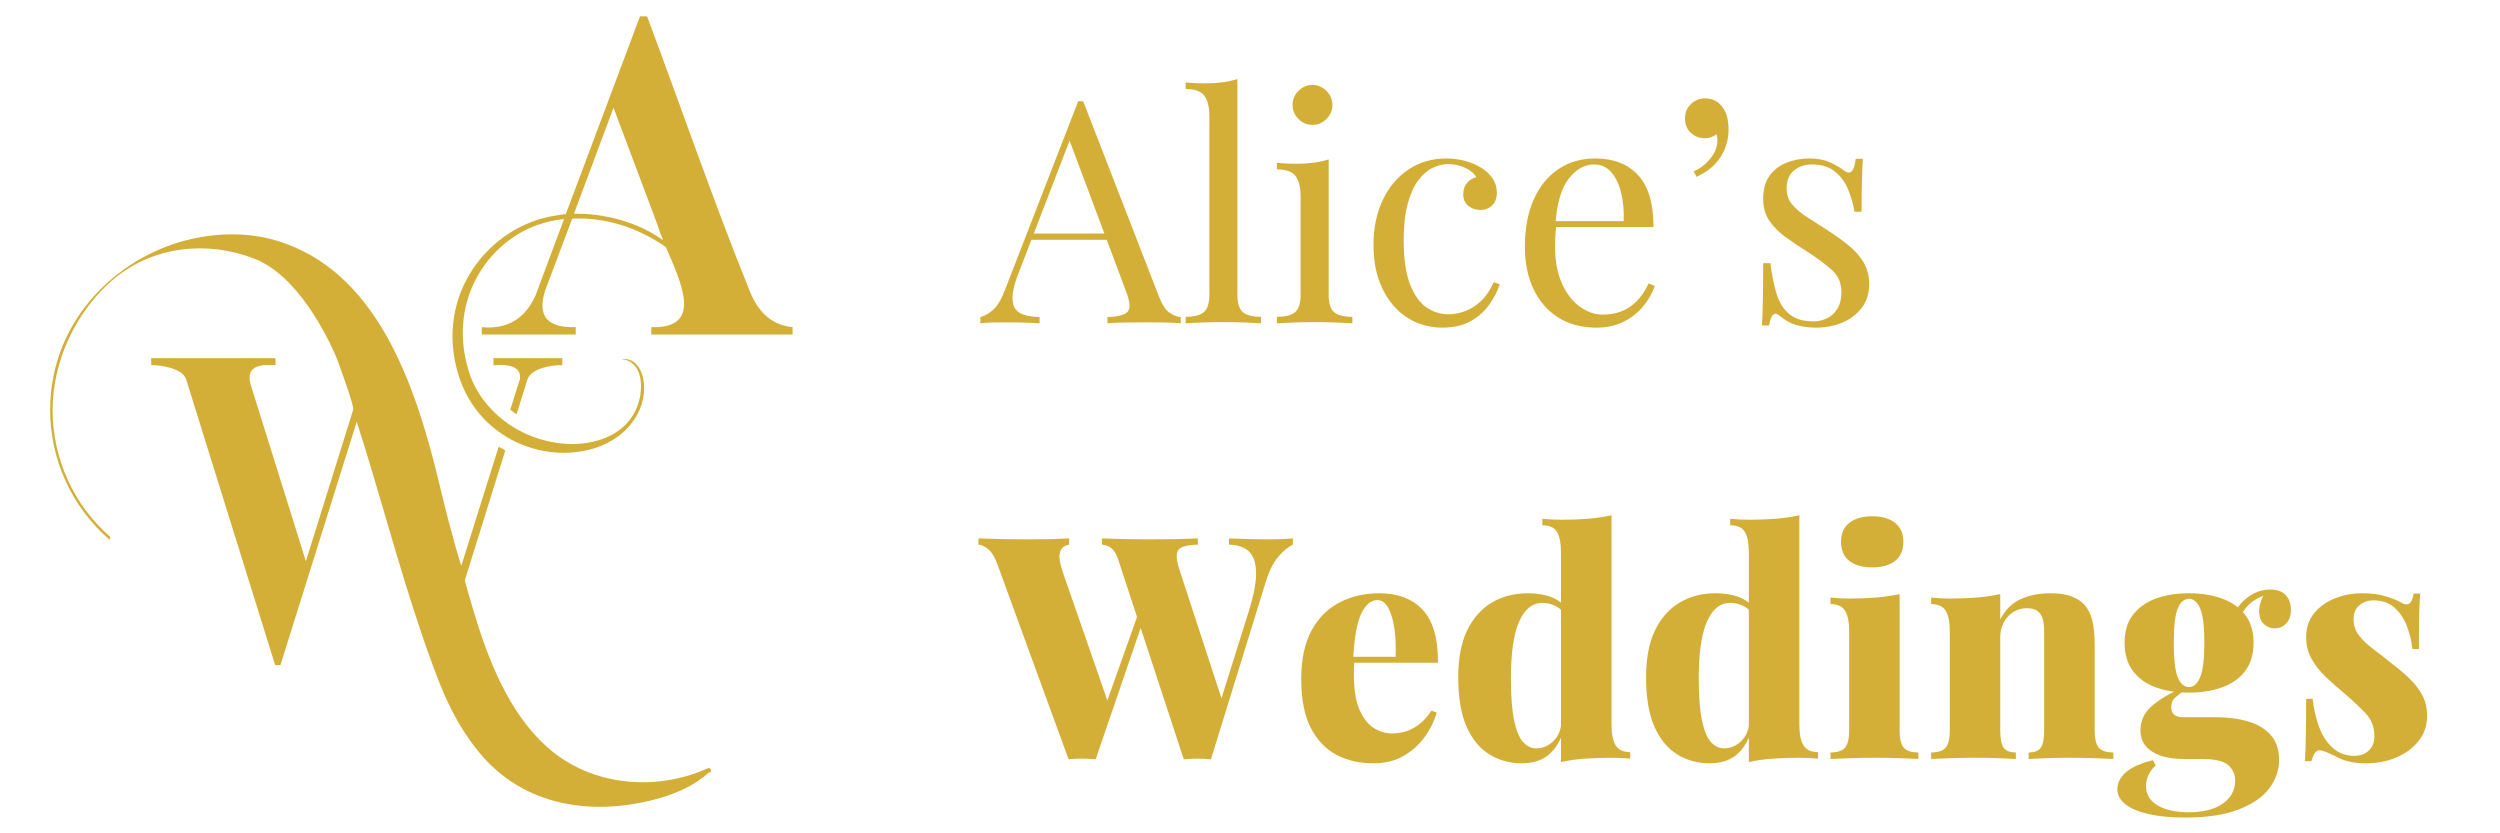 <svg xmlns="http://www.w3.org/2000/svg" xmlns:xlink="http://www.w3.org/1999/xlink" width="600" viewBox="0 0 450 150" height="200" preserveAspectRatio="xMidYMid meet"><defs><g></g><clipPath id="11b4e2e157"><path d="M 9.027 2.852 L 142.617 2.852 L 142.617 146 L 9.027 146 Z M 9.027 2.852 " clip-rule="nonzero"></path></clipPath></defs><g clip-path="url(#11b4e2e157)"><path fill="#d4af37" d="M 142.668 58.883 L 142.668 60.219 L 117.234 60.219 L 117.234 58.883 C 126.645 59.199 122.641 50.938 119.844 44.449 C 116.855 42.414 113.676 40.891 110.242 40.062 C 107.891 39.492 105.41 39.234 102.996 39.363 L 98.16 52.207 C 96.633 56.848 98.477 59.07 103.629 58.883 L 103.629 60.219 L 86.719 60.219 L 86.719 58.883 C 91.23 59.328 94.473 57.422 96.379 53.227 L 101.531 39.43 C 100.516 39.559 99.559 39.684 98.605 39.938 C 88.559 42.352 80.293 53.543 84.363 66.77 C 85.125 69.312 86.523 71.602 88.242 73.445 C 92.121 77.703 97.652 79.867 102.93 79.93 C 108.016 79.93 114.117 77.77 115.266 71.094 C 115.453 69.695 115.453 68.105 114.883 66.832 C 114.309 65.562 113.102 64.605 111.891 64.734 C 112.91 64.418 113.992 64.863 114.691 65.754 C 115.391 66.578 115.773 67.789 115.898 68.934 C 116.152 71.477 115.328 74.02 113.863 75.926 C 111.957 78.594 108.965 80.25 106.039 80.949 C 96.887 83.238 85.887 78.406 82.516 67.469 C 78.066 52.91 88.238 40.516 100.062 38.797 C 100.699 38.668 101.27 38.605 101.844 38.543 L 115.199 2.934 L 116.473 2.934 C 122.574 19.211 128.551 36.629 135.039 52.59 C 136.629 56.465 139.172 58.562 142.668 58.883 Z M 119.336 43.242 C 119.207 42.797 119.082 42.414 118.891 42.098 L 118.383 40.57 L 110.434 19.398 L 103.312 38.473 C 105.98 38.41 108.715 38.789 111.32 39.488 C 114.121 40.254 116.918 41.461 119.336 43.242 Z M 91.852 73.746 C 92.215 74.035 92.594 74.309 92.98 74.57 L 94.922 68.34 C 95.621 66.18 99.625 65.672 101.215 65.734 L 101.215 64.465 L 88.82 64.465 L 88.82 65.734 C 92.254 65.48 93.844 66.305 93.586 68.215 Z M 127.41 138.281 C 118.191 142.477 106.492 141.586 98.543 134.527 C 91.613 128.363 87.863 118.824 85.129 109.605 C 84.621 107.891 84.113 106.172 83.668 104.457 L 90.949 81.086 C 90.547 80.871 90.152 80.641 89.762 80.398 L 83.031 101.848 C 83.031 101.848 81.57 97.461 79.219 87.672 C 75.023 69.992 68.41 50.031 51.434 43.863 C 46.477 42.02 41.133 41.766 35.922 42.719 C 22.25 45.137 9.027 56.898 9.027 73.812 C 9.027 82.711 12.906 91.234 19.641 97.082 L 19.703 97.145 L 19.77 97.082 C 19.77 96.953 19.832 96.828 19.832 96.699 L 19.832 96.637 C 13.219 90.852 9.469 82.523 9.469 73.812 C 9.469 64.594 13.98 55.754 20.402 50.285 C 27.59 44.246 37.316 43.293 45.707 46.535 C 53.719 49.586 59.059 60.84 60.586 64.402 C 61.285 66.309 63.766 73.047 63.574 73.746 L 55.059 101.023 L 45.141 69.297 C 43.996 65.484 47.555 65.609 49.59 65.738 L 49.59 64.469 L 27.211 64.469 L 27.211 65.734 C 28.738 65.672 32.867 66.242 33.504 68.277 C 38.844 85.379 44.188 102.547 49.527 119.715 L 50.48 119.715 L 64.215 75.906 C 64.723 77.496 65.168 79.02 65.676 80.547 C 69.68 93.645 73.18 106.934 77.883 119.715 C 80.043 125.625 82.141 130.328 86.082 135.227 C 94.223 145.332 107.004 147.051 118.891 143.617 C 121.945 142.727 125.059 141.328 127.539 139.105 C 127.602 139.105 127.668 139.043 127.793 139.043 C 128.238 138.789 127.855 138.09 127.41 138.281 Z M 127.41 138.281 " fill-opacity="1" fill-rule="nonzero"></path></g><g fill="#d4af37" fill-opacity="1"><g transform="translate(176.86, 58.196)"><g><path d="M 18.109 -39.984 L 31.797 -4.703 C 32.359 -3.285 32.992 -2.344 33.703 -1.875 C 34.41 -1.406 35.066 -1.156 35.672 -1.125 L 35.672 0 C 34.922 -0.07 34.004 -0.117 32.922 -0.141 C 31.836 -0.16 30.754 -0.172 29.672 -0.172 C 28.211 -0.172 26.848 -0.16 25.578 -0.141 C 24.305 -0.117 23.273 -0.07 22.484 0 L 22.484 -1.125 C 24.391 -1.195 25.602 -1.52 26.125 -2.094 C 26.656 -2.676 26.547 -3.922 25.797 -5.828 L 15.359 -33.703 L 16.266 -34.438 L 6.5 -9.078 C 5.906 -7.586 5.551 -6.328 5.438 -5.297 C 5.32 -4.266 5.422 -3.453 5.734 -2.859 C 6.055 -2.266 6.602 -1.832 7.375 -1.562 C 8.145 -1.301 9.109 -1.156 10.266 -1.125 L 10.266 0 C 9.211 -0.07 8.113 -0.117 6.969 -0.141 C 5.832 -0.16 4.781 -0.172 3.812 -0.172 C 2.875 -0.172 2.078 -0.16 1.422 -0.141 C 0.773 -0.117 0.172 -0.07 -0.391 0 L -0.391 -1.125 C 0.359 -1.312 1.125 -1.75 1.906 -2.438 C 2.688 -3.133 3.395 -4.32 4.031 -6 L 17.219 -39.984 C 17.363 -39.984 17.508 -39.984 17.656 -39.984 C 17.812 -39.984 17.961 -39.984 18.109 -39.984 Z M 24.953 -16.156 L 24.953 -15.031 L 8.25 -15.031 L 8.797 -16.156 Z M 24.953 -16.156 "></path></g></g></g><g fill="#d4af37" fill-opacity="1"><g transform="translate(212.185, 58.196)"><g><path d="M 10.547 -43.969 L 10.547 -5.219 C 10.547 -3.645 10.867 -2.578 11.516 -2.016 C 12.172 -1.453 13.266 -1.172 14.797 -1.172 L 14.797 0 C 14.16 -0.039 13.195 -0.086 11.906 -0.141 C 10.625 -0.191 9.328 -0.219 8.016 -0.219 C 6.742 -0.219 5.453 -0.191 4.141 -0.141 C 2.836 -0.086 1.867 -0.039 1.234 0 L 1.234 -1.172 C 2.766 -1.172 3.859 -1.453 4.516 -2.016 C 5.172 -2.578 5.5 -3.645 5.5 -5.219 L 5.5 -37.234 C 5.5 -38.922 5.195 -40.164 4.594 -40.969 C 4 -41.77 2.879 -42.172 1.234 -42.172 L 1.234 -43.344 C 2.43 -43.238 3.586 -43.188 4.703 -43.188 C 5.797 -43.188 6.836 -43.25 7.828 -43.375 C 8.816 -43.508 9.723 -43.707 10.547 -43.969 Z M 10.547 -43.969 "></path></g></g></g><g fill="#d4af37" fill-opacity="1"><g transform="translate(228.221, 58.196)"><g><path d="M 8.016 -42.906 C 8.992 -42.906 9.836 -42.547 10.547 -41.828 C 11.254 -41.117 11.609 -40.281 11.609 -39.312 C 11.609 -38.344 11.254 -37.5 10.547 -36.781 C 9.836 -36.07 8.992 -35.719 8.016 -35.719 C 7.047 -35.719 6.207 -36.07 5.5 -36.781 C 4.789 -37.5 4.438 -38.344 4.438 -39.312 C 4.438 -40.281 4.789 -41.117 5.5 -41.828 C 6.207 -42.547 7.047 -42.906 8.016 -42.906 Z M 10.938 -29.5 L 10.938 -5.219 C 10.938 -3.645 11.258 -2.578 11.906 -2.016 C 12.562 -1.453 13.66 -1.172 15.203 -1.172 L 15.203 0 C 14.566 -0.039 13.602 -0.086 12.312 -0.141 C 11.02 -0.191 9.719 -0.219 8.406 -0.219 C 7.133 -0.219 5.844 -0.191 4.531 -0.141 C 3.227 -0.086 2.258 -0.039 1.625 0 L 1.625 -1.172 C 3.156 -1.172 4.25 -1.453 4.906 -2.016 C 5.562 -2.578 5.891 -3.645 5.891 -5.219 L 5.891 -22.766 C 5.891 -24.453 5.586 -25.695 4.984 -26.5 C 4.391 -27.301 3.27 -27.703 1.625 -27.703 L 1.625 -28.875 C 2.82 -28.77 3.984 -28.719 5.109 -28.719 C 6.191 -28.719 7.227 -28.781 8.219 -28.906 C 9.207 -29.039 10.113 -29.238 10.938 -29.5 Z M 10.938 -29.5 "></path></g></g></g><g fill="#d4af37" fill-opacity="1"><g transform="translate(244.65, 58.196)"><g><path d="M 15.641 -29.672 C 16.836 -29.672 18 -29.52 19.125 -29.219 C 20.25 -28.914 21.258 -28.469 22.156 -27.875 C 23.008 -27.312 23.66 -26.664 24.109 -25.938 C 24.555 -25.207 24.781 -24.41 24.781 -23.547 C 24.781 -22.535 24.5 -21.758 23.938 -21.219 C 23.383 -20.676 22.676 -20.406 21.812 -20.406 C 20.988 -20.406 20.27 -20.648 19.656 -21.141 C 19.039 -21.629 18.734 -22.32 18.734 -23.219 C 18.734 -24.07 18.961 -24.758 19.422 -25.281 C 19.891 -25.812 20.441 -26.148 21.078 -26.297 C 20.711 -26.973 20.051 -27.535 19.094 -27.984 C 18.145 -28.43 17.125 -28.656 16.031 -28.656 C 15.102 -28.656 14.172 -28.43 13.234 -27.984 C 12.297 -27.535 11.438 -26.797 10.656 -25.766 C 9.875 -24.734 9.238 -23.328 8.75 -21.547 C 8.258 -19.773 8.016 -17.566 8.016 -14.922 C 8.016 -11.629 8.391 -9.008 9.141 -7.062 C 9.891 -5.125 10.867 -3.734 12.078 -2.891 C 13.297 -2.047 14.633 -1.625 16.094 -1.625 C 17.062 -1.625 18.051 -1.812 19.062 -2.188 C 20.07 -2.562 21.023 -3.164 21.922 -4 C 22.816 -4.844 23.582 -5.977 24.219 -7.406 L 25.297 -7.016 C 24.922 -5.816 24.301 -4.609 23.438 -3.391 C 22.582 -2.172 21.461 -1.172 20.078 -0.391 C 18.691 0.391 16.988 0.781 14.969 0.781 C 12.656 0.781 10.562 0.188 8.688 -1 C 6.82 -2.195 5.336 -3.91 4.234 -6.141 C 3.129 -8.367 2.578 -11.016 2.578 -14.078 C 2.578 -17.141 3.129 -19.836 4.234 -22.172 C 5.336 -24.516 6.879 -26.348 8.859 -27.672 C 10.836 -29.004 13.098 -29.672 15.641 -29.672 Z M 15.641 -29.672 "></path></g></g></g><g fill="#d4af37" fill-opacity="1"><g transform="translate(271.901, 58.196)"><g><path d="M 15.25 -29.672 C 18.539 -29.672 21.109 -28.672 22.953 -26.672 C 24.805 -24.672 25.734 -21.555 25.734 -17.328 L 5.938 -17.328 L 5.891 -18.391 L 20.359 -18.391 C 20.43 -20.223 20.281 -21.914 19.906 -23.469 C 19.531 -25.02 18.941 -26.258 18.141 -27.188 C 17.336 -28.125 16.301 -28.594 15.031 -28.594 C 13.312 -28.594 11.785 -27.734 10.453 -26.016 C 9.129 -24.297 8.336 -21.566 8.078 -17.828 L 8.25 -17.609 C 8.164 -17.047 8.102 -16.426 8.062 -15.75 C 8.031 -15.082 8.016 -14.41 8.016 -13.734 C 8.016 -11.191 8.426 -9.004 9.25 -7.172 C 10.07 -5.348 11.145 -3.957 12.469 -3 C 13.801 -2.039 15.176 -1.562 16.594 -1.562 C 17.719 -1.562 18.785 -1.738 19.797 -2.094 C 20.805 -2.457 21.738 -3.051 22.594 -3.875 C 23.457 -4.695 24.207 -5.797 24.844 -7.172 L 25.969 -6.734 C 25.551 -5.492 24.875 -4.297 23.938 -3.141 C 23.008 -1.984 21.832 -1.039 20.406 -0.312 C 18.988 0.414 17.348 0.781 15.484 0.781 C 12.785 0.781 10.473 0.164 8.547 -1.062 C 6.617 -2.301 5.141 -4.016 4.109 -6.203 C 3.086 -8.391 2.578 -10.898 2.578 -13.734 C 2.578 -17.023 3.098 -19.859 4.141 -22.234 C 5.191 -24.609 6.672 -26.441 8.578 -27.734 C 10.484 -29.023 12.707 -29.672 15.25 -29.672 Z M 15.25 -29.672 "></path></g></g></g><g fill="#d4af37" fill-opacity="1"><g transform="translate(300.274, 58.196)"><g><path d="M 6.609 -40.484 C 7.43 -40.484 8.102 -40.316 8.625 -39.984 C 9.156 -39.648 9.586 -39.219 9.922 -38.688 C 10.328 -38.094 10.586 -37.438 10.703 -36.719 C 10.816 -36.008 10.875 -35.43 10.875 -34.984 C 10.875 -33.16 10.406 -31.5 9.469 -30 C 8.539 -28.5 7.082 -27.285 5.094 -26.359 L 4.594 -27.359 C 5.75 -27.848 6.75 -28.613 7.594 -29.656 C 8.438 -30.707 8.859 -31.773 8.859 -32.859 C 8.859 -33.305 8.801 -33.695 8.688 -34.031 C 8.094 -33.551 7.398 -33.312 6.609 -33.312 C 5.641 -33.312 4.801 -33.629 4.094 -34.266 C 3.383 -34.898 3.031 -35.773 3.031 -36.891 C 3.031 -37.941 3.383 -38.801 4.094 -39.469 C 4.801 -40.145 5.641 -40.484 6.609 -40.484 Z M 6.609 -40.484 "></path></g></g></g><g fill="#d4af37" fill-opacity="1"><g transform="translate(314.011, 58.196)"><g><path d="M 11.672 -29.672 C 13.16 -29.672 14.426 -29.426 15.469 -28.938 C 16.52 -28.445 17.289 -28 17.781 -27.594 C 19.008 -26.582 19.754 -27.254 20.016 -29.609 L 21.312 -29.609 C 21.238 -28.566 21.18 -27.32 21.141 -25.875 C 21.098 -24.438 21.078 -22.504 21.078 -20.078 L 19.797 -20.078 C 19.566 -21.461 19.18 -22.805 18.641 -24.109 C 18.098 -25.422 17.301 -26.492 16.25 -27.328 C 15.207 -28.172 13.848 -28.594 12.172 -28.594 C 10.859 -28.594 9.766 -28.227 8.891 -27.5 C 8.016 -26.77 7.578 -25.695 7.578 -24.281 C 7.578 -23.156 7.91 -22.191 8.578 -21.391 C 9.254 -20.586 10.133 -19.836 11.219 -19.141 C 12.301 -18.453 13.477 -17.695 14.75 -16.875 C 16.164 -15.977 17.453 -15.062 18.609 -14.125 C 19.773 -13.195 20.703 -12.172 21.391 -11.047 C 22.086 -9.922 22.438 -8.594 22.438 -7.062 C 22.438 -5.344 21.984 -3.906 21.078 -2.75 C 20.18 -1.594 19.016 -0.711 17.578 -0.109 C 16.141 0.484 14.562 0.781 12.844 0.781 C 12.02 0.781 11.242 0.711 10.516 0.578 C 9.785 0.453 9.082 0.258 8.406 0 C 8.031 -0.188 7.645 -0.41 7.25 -0.672 C 6.863 -0.93 6.484 -1.211 6.109 -1.516 C 5.734 -1.816 5.395 -1.805 5.094 -1.484 C 4.801 -1.172 4.582 -0.547 4.438 0.391 L 3.141 0.391 C 3.211 -0.805 3.266 -2.266 3.297 -3.984 C 3.336 -5.703 3.359 -7.984 3.359 -10.828 L 4.656 -10.828 C 4.914 -8.734 5.285 -6.898 5.766 -5.328 C 6.254 -3.754 7.02 -2.531 8.062 -1.656 C 9.113 -0.781 10.578 -0.344 12.453 -0.344 C 13.203 -0.344 13.957 -0.508 14.719 -0.844 C 15.488 -1.176 16.133 -1.734 16.656 -2.516 C 17.176 -3.305 17.438 -4.352 17.438 -5.656 C 17.438 -7.301 16.836 -8.645 15.641 -9.688 C 14.441 -10.738 12.93 -11.848 11.109 -13.016 C 9.754 -13.867 8.488 -14.723 7.312 -15.578 C 6.133 -16.441 5.18 -17.414 4.453 -18.5 C 3.723 -19.582 3.359 -20.895 3.359 -22.438 C 3.359 -24.113 3.738 -25.484 4.5 -26.547 C 5.27 -27.617 6.289 -28.406 7.562 -28.906 C 8.844 -29.414 10.211 -29.672 11.672 -29.672 Z M 11.672 -29.672 "></path></g></g></g><g fill="#d4af37" fill-opacity="1"><g transform="translate(176.86, 136.615)"><g><path d="M 55.859 -39.703 L 55.859 -38.578 C 55.035 -38.203 54.156 -37.473 53.219 -36.391 C 52.281 -35.305 51.477 -33.625 50.812 -31.344 L 41.109 0.062 C 40.734 0.02 40.336 -0.008 39.922 -0.031 C 39.516 -0.051 39.086 -0.062 38.641 -0.062 C 38.266 -0.062 37.859 -0.051 37.422 -0.031 C 36.992 -0.008 36.594 0.02 36.219 0.062 L 24.453 -35.781 C 24.117 -36.82 23.695 -37.539 23.188 -37.938 C 22.688 -38.332 22.117 -38.547 21.484 -38.578 L 21.484 -39.703 C 22.641 -39.66 24 -39.617 25.562 -39.578 C 27.133 -39.547 28.727 -39.531 30.344 -39.531 C 32.02 -39.531 33.602 -39.547 35.094 -39.578 C 36.594 -39.617 37.812 -39.66 38.75 -39.703 L 38.75 -38.578 C 37.594 -38.547 36.695 -38.414 36.062 -38.188 C 35.426 -37.969 35.062 -37.531 34.969 -36.875 C 34.875 -36.219 35.051 -35.219 35.5 -33.875 L 43.297 -10.031 L 41.828 -7.172 L 47.828 -26.297 C 48.805 -29.367 49.273 -31.789 49.234 -33.562 C 49.203 -35.332 48.766 -36.602 47.922 -37.375 C 47.078 -38.145 45.891 -38.547 44.359 -38.578 L 44.359 -39.703 C 45.742 -39.66 46.984 -39.617 48.078 -39.578 C 49.18 -39.547 50.332 -39.531 51.531 -39.531 C 52.32 -39.531 53.098 -39.547 53.859 -39.578 C 54.629 -39.617 55.297 -39.66 55.859 -39.703 Z M 15.594 -39.703 L 15.594 -38.578 C 14.883 -38.461 14.395 -38.16 14.125 -37.672 C 13.863 -37.191 13.781 -36.602 13.875 -35.906 C 13.969 -35.219 14.129 -34.539 14.359 -33.875 L 22.828 -9.484 L 21.312 -7.297 L 28.266 -26.859 L 29.047 -25.297 L 20.359 0.062 C 19.984 0.02 19.578 -0.008 19.141 -0.031 C 18.711 -0.051 18.297 -0.062 17.891 -0.062 C 17.473 -0.062 17.055 -0.051 16.641 -0.031 C 16.234 -0.008 15.848 0.02 15.484 0.062 L 2.688 -35 C 2.207 -36.344 1.648 -37.266 1.016 -37.766 C 0.379 -38.273 -0.203 -38.547 -0.734 -38.578 L -0.734 -39.703 C 0.461 -39.66 1.898 -39.617 3.578 -39.578 C 5.266 -39.547 6.875 -39.531 8.406 -39.531 C 9.938 -39.531 11.316 -39.547 12.547 -39.578 C 13.785 -39.617 14.801 -39.66 15.594 -39.703 Z M 15.594 -39.703 "></path></g></g></g><g fill="#d4af37" fill-opacity="1"><g transform="translate(232.315, 136.615)"><g><path d="M 15.984 -29.828 C 19.273 -29.828 21.852 -28.852 23.719 -26.906 C 25.594 -24.969 26.531 -21.773 26.531 -17.328 L 8.531 -17.328 L 8.469 -18.391 L 18.891 -18.391 C 18.973 -20.223 18.898 -21.914 18.672 -23.469 C 18.453 -25.02 18.086 -26.258 17.578 -27.188 C 17.078 -28.125 16.414 -28.594 15.594 -28.594 C 14.469 -28.594 13.508 -27.789 12.719 -26.188 C 11.938 -24.582 11.453 -21.852 11.266 -18 L 11.5 -17.609 C 11.426 -17.191 11.391 -16.77 11.391 -16.344 C 11.391 -15.914 11.391 -15.457 11.391 -14.969 C 11.391 -12.395 11.734 -10.336 12.422 -8.797 C 13.109 -7.266 13.973 -6.18 15.016 -5.547 C 16.066 -4.91 17.156 -4.594 18.281 -4.594 C 18.914 -4.594 19.625 -4.688 20.406 -4.875 C 21.195 -5.062 22.02 -5.453 22.875 -6.047 C 23.738 -6.648 24.562 -7.531 25.344 -8.688 L 26.297 -8.359 C 25.891 -6.898 25.191 -5.469 24.203 -4.062 C 23.211 -2.664 21.945 -1.508 20.406 -0.594 C 18.875 0.32 17.023 0.781 14.859 0.781 C 12.391 0.781 10.18 0.27 8.234 -0.75 C 6.297 -1.781 4.754 -3.406 3.609 -5.625 C 2.473 -7.852 1.906 -10.766 1.906 -14.359 C 1.906 -17.91 2.52 -20.828 3.75 -23.109 C 4.988 -25.391 6.672 -27.078 8.797 -28.172 C 10.93 -29.273 13.328 -29.828 15.984 -29.828 Z M 15.984 -29.828 "></path></g></g></g><g fill="#d4af37" fill-opacity="1"><g transform="translate(260.575, 136.615)"><g><path d="M 29.5 -43.859 L 29.5 -6.172 C 29.5 -4.484 29.75 -3.238 30.25 -2.438 C 30.758 -1.633 31.629 -1.234 32.859 -1.234 L 32.859 -0.062 C 31.703 -0.164 30.547 -0.219 29.391 -0.219 C 27.703 -0.219 26.109 -0.16 24.609 -0.047 C 23.117 0.055 21.719 0.258 20.406 0.562 L 20.406 -37.125 C 20.406 -38.801 20.172 -40.039 19.703 -40.844 C 19.242 -41.656 18.359 -42.062 17.047 -42.062 L 17.047 -43.234 C 18.242 -43.117 19.406 -43.062 20.531 -43.062 C 22.25 -43.062 23.852 -43.125 25.344 -43.25 C 26.844 -43.383 28.227 -43.586 29.5 -43.859 Z M 14.406 -29.828 C 16.051 -29.828 17.473 -29.594 18.672 -29.125 C 19.867 -28.664 20.859 -27.895 21.641 -26.812 L 20.969 -26.25 C 20.488 -26.883 19.898 -27.348 19.203 -27.641 C 18.516 -27.941 17.797 -28.094 17.047 -28.094 C 15.254 -28.094 13.863 -26.977 12.875 -24.75 C 11.883 -22.531 11.391 -19.125 11.391 -14.531 C 11.391 -11.312 11.582 -8.773 11.969 -6.922 C 12.363 -5.078 12.906 -3.781 13.594 -3.031 C 14.289 -2.281 15.066 -1.906 15.922 -1.906 C 17.086 -1.906 18.125 -2.344 19.031 -3.219 C 19.945 -4.102 20.426 -5.273 20.469 -6.734 L 20.641 -4.375 C 19.961 -2.656 19.035 -1.363 17.859 -0.5 C 16.68 0.352 15.176 0.781 13.344 0.781 C 11.176 0.781 9.223 0.238 7.484 -0.844 C 5.742 -1.926 4.379 -3.598 3.391 -5.859 C 2.398 -8.117 1.906 -11.062 1.906 -14.688 C 1.906 -18.094 2.438 -20.906 3.5 -23.125 C 4.57 -25.352 6.051 -27.023 7.938 -28.141 C 9.82 -29.266 11.977 -29.828 14.406 -29.828 Z M 14.406 -29.828 "></path></g></g></g><g fill="#d4af37" fill-opacity="1"><g transform="translate(294.386, 136.615)"><g><path d="M 29.5 -43.859 L 29.5 -6.172 C 29.5 -4.484 29.75 -3.238 30.25 -2.438 C 30.758 -1.633 31.629 -1.234 32.859 -1.234 L 32.859 -0.062 C 31.703 -0.164 30.547 -0.219 29.391 -0.219 C 27.703 -0.219 26.109 -0.16 24.609 -0.047 C 23.117 0.055 21.719 0.258 20.406 0.562 L 20.406 -37.125 C 20.406 -38.801 20.172 -40.039 19.703 -40.844 C 19.242 -41.656 18.359 -42.062 17.047 -42.062 L 17.047 -43.234 C 18.242 -43.117 19.406 -43.062 20.531 -43.062 C 22.25 -43.062 23.852 -43.125 25.344 -43.25 C 26.844 -43.383 28.227 -43.586 29.5 -43.859 Z M 14.406 -29.828 C 16.051 -29.828 17.473 -29.594 18.672 -29.125 C 19.867 -28.664 20.859 -27.895 21.641 -26.812 L 20.969 -26.25 C 20.488 -26.883 19.898 -27.348 19.203 -27.641 C 18.516 -27.941 17.797 -28.094 17.047 -28.094 C 15.254 -28.094 13.863 -26.977 12.875 -24.75 C 11.883 -22.531 11.391 -19.125 11.391 -14.531 C 11.391 -11.312 11.582 -8.773 11.969 -6.922 C 12.363 -5.078 12.906 -3.781 13.594 -3.031 C 14.289 -2.281 15.066 -1.906 15.922 -1.906 C 17.086 -1.906 18.125 -2.344 19.031 -3.219 C 19.945 -4.102 20.426 -5.273 20.469 -6.734 L 20.641 -4.375 C 19.961 -2.656 19.035 -1.363 17.859 -0.5 C 16.68 0.352 15.176 0.781 13.344 0.781 C 11.176 0.781 9.223 0.238 7.484 -0.844 C 5.742 -1.926 4.379 -3.598 3.391 -5.859 C 2.398 -8.117 1.906 -11.062 1.906 -14.688 C 1.906 -18.094 2.438 -20.906 3.5 -23.125 C 4.57 -25.352 6.051 -27.023 7.938 -28.141 C 9.82 -29.266 11.977 -29.828 14.406 -29.828 Z M 14.406 -29.828 "></path></g></g></g><g fill="#d4af37" fill-opacity="1"><g transform="translate(328.197, 136.615)"><g><path d="M 8.797 -43.688 C 10.555 -43.688 11.93 -43.289 12.922 -42.5 C 13.91 -41.719 14.406 -40.582 14.406 -39.094 C 14.406 -37.594 13.91 -36.445 12.922 -35.656 C 11.93 -34.875 10.555 -34.484 8.797 -34.484 C 7.047 -34.484 5.672 -34.875 4.672 -35.656 C 3.68 -36.445 3.188 -37.594 3.188 -39.094 C 3.188 -40.582 3.68 -41.719 4.672 -42.5 C 5.672 -43.289 7.047 -43.688 8.797 -43.688 Z M 13.734 -29.672 L 13.734 -5.219 C 13.734 -3.645 13.984 -2.578 14.484 -2.016 C 14.992 -1.453 15.867 -1.172 17.109 -1.172 L 17.109 0 C 16.359 -0.039 15.254 -0.086 13.797 -0.141 C 12.336 -0.191 10.859 -0.219 9.359 -0.219 C 7.867 -0.219 6.348 -0.191 4.797 -0.141 C 3.242 -0.086 2.078 -0.039 1.297 0 L 1.297 -1.172 C 2.523 -1.172 3.391 -1.453 3.891 -2.016 C 4.398 -2.578 4.656 -3.645 4.656 -5.219 L 4.656 -22.938 C 4.656 -24.613 4.41 -25.852 3.922 -26.656 C 3.441 -27.469 2.566 -27.875 1.297 -27.875 L 1.297 -29.047 C 2.484 -28.93 3.641 -28.875 4.766 -28.875 C 6.453 -28.875 8.051 -28.938 9.562 -29.062 C 11.07 -29.195 12.461 -29.398 13.734 -29.672 Z M 13.734 -29.672 "></path></g></g></g><g fill="#d4af37" fill-opacity="1"><g transform="translate(346.309, 136.615)"><g><path d="M 22.766 -29.828 C 24.41 -29.828 25.727 -29.617 26.719 -29.203 C 27.707 -28.797 28.469 -28.273 29 -27.641 C 29.594 -26.93 30.031 -26.016 30.312 -24.891 C 30.594 -23.773 30.734 -22.266 30.734 -20.359 L 30.734 -5.219 C 30.734 -3.645 30.984 -2.578 31.484 -2.016 C 31.992 -1.453 32.863 -1.172 34.094 -1.172 L 34.094 0 C 33.344 -0.039 32.227 -0.086 30.75 -0.141 C 29.281 -0.191 27.852 -0.219 26.469 -0.219 C 24.938 -0.219 23.457 -0.191 22.031 -0.141 C 20.613 -0.086 19.551 -0.039 18.844 0 L 18.844 -1.172 C 19.883 -1.172 20.609 -1.453 21.016 -2.016 C 21.43 -2.578 21.641 -3.645 21.641 -5.219 L 21.641 -23.047 C 21.641 -23.91 21.547 -24.648 21.359 -25.266 C 21.172 -25.879 20.852 -26.344 20.406 -26.656 C 19.957 -26.977 19.32 -27.141 18.5 -27.141 C 17.645 -27.141 16.852 -26.914 16.125 -26.469 C 15.395 -26.02 14.812 -25.395 14.375 -24.594 C 13.945 -23.789 13.734 -22.883 13.734 -21.875 L 13.734 -5.219 C 13.734 -3.645 13.938 -2.578 14.344 -2.016 C 14.758 -1.453 15.492 -1.172 16.547 -1.172 L 16.547 0 C 15.836 -0.039 14.805 -0.086 13.453 -0.141 C 12.109 -0.191 10.742 -0.219 9.359 -0.219 C 7.828 -0.219 6.297 -0.191 4.766 -0.141 C 3.234 -0.086 2.078 -0.039 1.297 0 L 1.297 -1.172 C 2.523 -1.172 3.391 -1.453 3.891 -2.016 C 4.398 -2.578 4.656 -3.645 4.656 -5.219 L 4.656 -22.938 C 4.656 -24.613 4.41 -25.852 3.922 -26.656 C 3.441 -27.469 2.566 -27.875 1.297 -27.875 L 1.297 -29.047 C 2.484 -28.93 3.641 -28.875 4.766 -28.875 C 6.453 -28.875 8.051 -28.938 9.562 -29.062 C 11.07 -29.195 12.461 -29.398 13.734 -29.672 L 13.734 -25.125 C 14.629 -26.844 15.852 -28.055 17.406 -28.766 C 18.957 -29.473 20.742 -29.828 22.766 -29.828 Z M 22.766 -29.828 "></path></g></g></g><g fill="#d4af37" fill-opacity="1"><g transform="translate(381.017, 136.615)"><g><path d="M 12.281 10.547 C 9.852 10.547 7.723 10.348 5.891 9.953 C 4.055 9.555 2.633 8.973 1.625 8.203 C 0.613 7.441 0.109 6.52 0.109 5.438 C 0.109 4.312 0.629 3.289 1.672 2.375 C 2.723 1.469 4.332 0.75 6.5 0.219 L 7.016 1.125 C 6.379 1.758 5.926 2.383 5.656 3 C 5.395 3.613 5.266 4.223 5.266 4.828 C 5.266 6.359 5.957 7.535 7.344 8.359 C 8.727 9.18 10.633 9.594 13.062 9.594 C 14.75 9.594 16.207 9.359 17.438 8.891 C 18.676 8.422 19.629 7.754 20.297 6.891 C 20.973 6.035 21.312 5.031 21.312 3.875 C 21.312 2.789 20.906 1.875 20.094 1.125 C 19.289 0.375 17.676 0 15.25 0 L 12 0 C 10.395 0 9.008 -0.203 7.844 -0.609 C 6.688 -1.023 5.801 -1.609 5.188 -2.359 C 4.57 -3.109 4.266 -4.039 4.266 -5.156 C 4.266 -6.844 4.914 -8.273 6.219 -9.453 C 7.531 -10.629 9.348 -11.723 11.672 -12.734 L 12.172 -12.281 C 11.609 -11.945 11.07 -11.555 10.562 -11.109 C 10.062 -10.66 9.812 -10.062 9.812 -9.312 C 9.812 -8.113 10.52 -7.516 11.938 -7.516 L 17.719 -7.516 C 19.957 -7.516 21.938 -7.258 23.656 -6.75 C 25.383 -6.25 26.742 -5.426 27.734 -4.281 C 28.723 -3.145 29.219 -1.66 29.219 0.172 C 29.219 2.035 28.617 3.754 27.422 5.328 C 26.223 6.898 24.379 8.16 21.891 9.109 C 19.41 10.066 16.207 10.547 12.281 10.547 Z M 13.016 -11.938 C 10.766 -11.938 8.77 -12.254 7.031 -12.891 C 5.301 -13.523 3.93 -14.504 2.922 -15.828 C 1.91 -17.16 1.406 -18.859 1.406 -20.922 C 1.406 -22.973 1.91 -24.648 2.922 -25.953 C 3.93 -27.266 5.301 -28.238 7.031 -28.875 C 8.77 -29.508 10.766 -29.828 13.016 -29.828 C 15.211 -29.828 17.191 -29.508 18.953 -28.875 C 20.711 -28.238 22.098 -27.266 23.109 -25.953 C 24.117 -24.648 24.625 -22.973 24.625 -20.922 C 24.625 -18.859 24.117 -17.16 23.109 -15.828 C 22.098 -14.504 20.711 -13.523 18.953 -12.891 C 17.191 -12.254 15.211 -11.938 13.016 -11.938 Z M 13.016 -12.953 C 13.836 -12.953 14.5 -13.531 15 -14.688 C 15.508 -15.852 15.766 -17.93 15.766 -20.922 C 15.766 -23.91 15.508 -25.973 15 -27.109 C 14.5 -28.254 13.836 -28.828 13.016 -28.828 C 12.148 -28.828 11.473 -28.254 10.984 -27.109 C 10.504 -25.973 10.266 -23.91 10.266 -20.922 C 10.266 -17.93 10.504 -15.852 10.984 -14.688 C 11.473 -13.531 12.148 -12.953 13.016 -12.953 Z M 21.922 -24.953 L 20.75 -25.344 C 21.344 -26.875 22.266 -28.113 23.516 -29.062 C 24.773 -30.02 26.148 -30.5 27.641 -30.5 C 28.879 -30.5 29.805 -30.16 30.422 -29.484 C 31.035 -28.816 31.344 -27.941 31.344 -26.859 C 31.344 -25.773 31.051 -24.941 30.469 -24.359 C 29.895 -23.785 29.219 -23.5 28.438 -23.5 C 27.758 -23.5 27.141 -23.734 26.578 -24.203 C 26.016 -24.672 25.695 -25.379 25.625 -26.328 C 25.551 -27.285 25.891 -28.492 26.641 -29.953 L 26.969 -29.609 C 25.594 -29.117 24.539 -28.52 23.812 -27.812 C 23.082 -27.102 22.453 -26.148 21.922 -24.953 Z M 21.922 -24.953 "></path></g></g></g><g fill="#d4af37" fill-opacity="1"><g transform="translate(412.529, 136.615)"><g><path d="M 12.672 -29.828 C 14.316 -29.828 15.738 -29.641 16.938 -29.266 C 18.133 -28.898 19.016 -28.547 19.578 -28.203 C 20.879 -27.379 21.66 -27.906 21.922 -29.781 L 23.109 -29.781 C 23.023 -28.695 22.961 -27.395 22.922 -25.875 C 22.891 -24.363 22.875 -22.336 22.875 -19.797 L 21.703 -19.797 C 21.555 -21.18 21.227 -22.547 20.719 -23.891 C 20.219 -25.234 19.477 -26.344 18.5 -27.219 C 17.531 -28.102 16.258 -28.547 14.688 -28.547 C 13.676 -28.547 12.828 -28.242 12.141 -27.641 C 11.453 -27.047 11.109 -26.223 11.109 -25.172 C 11.109 -24.055 11.441 -23.066 12.109 -22.203 C 12.785 -21.348 13.656 -20.523 14.719 -19.734 C 15.781 -18.953 16.852 -18.113 17.938 -17.219 C 19.133 -16.32 20.207 -15.414 21.156 -14.5 C 22.113 -13.582 22.883 -12.586 23.469 -11.516 C 24.051 -10.453 24.344 -9.176 24.344 -7.688 C 24.344 -6 23.836 -4.52 22.828 -3.25 C 21.816 -1.977 20.488 -0.988 18.844 -0.281 C 17.195 0.426 15.363 0.781 13.344 0.781 C 12.113 0.781 11.039 0.66 10.125 0.422 C 9.207 0.18 8.445 -0.125 7.844 -0.5 C 7.289 -0.758 6.797 -0.984 6.359 -1.172 C 5.93 -1.359 5.516 -1.488 5.109 -1.562 C 4.734 -1.602 4.41 -1.438 4.141 -1.062 C 3.879 -0.688 3.676 -0.203 3.531 0.391 L 2.359 0.391 C 2.43 -0.805 2.484 -2.266 2.516 -3.984 C 2.555 -5.703 2.578 -7.984 2.578 -10.828 L 3.75 -10.828 C 3.977 -8.805 4.398 -7.031 5.016 -5.5 C 5.629 -3.969 6.457 -2.758 7.5 -1.875 C 8.551 -1 9.789 -0.562 11.219 -0.562 C 11.852 -0.562 12.441 -0.68 12.984 -0.922 C 13.523 -1.172 13.973 -1.555 14.328 -2.078 C 14.68 -2.598 14.859 -3.27 14.859 -4.094 C 14.859 -5.738 14.332 -7.113 13.281 -8.219 C 12.238 -9.32 10.953 -10.523 9.422 -11.828 C 8.223 -12.836 7.109 -13.828 6.078 -14.797 C 5.055 -15.773 4.219 -16.844 3.562 -18 C 2.906 -19.156 2.578 -20.461 2.578 -21.922 C 2.578 -23.609 3.051 -25.039 4 -26.219 C 4.957 -27.395 6.203 -28.289 7.734 -28.906 C 9.266 -29.52 10.91 -29.828 12.672 -29.828 Z M 12.672 -29.828 "></path></g></g></g></svg>
